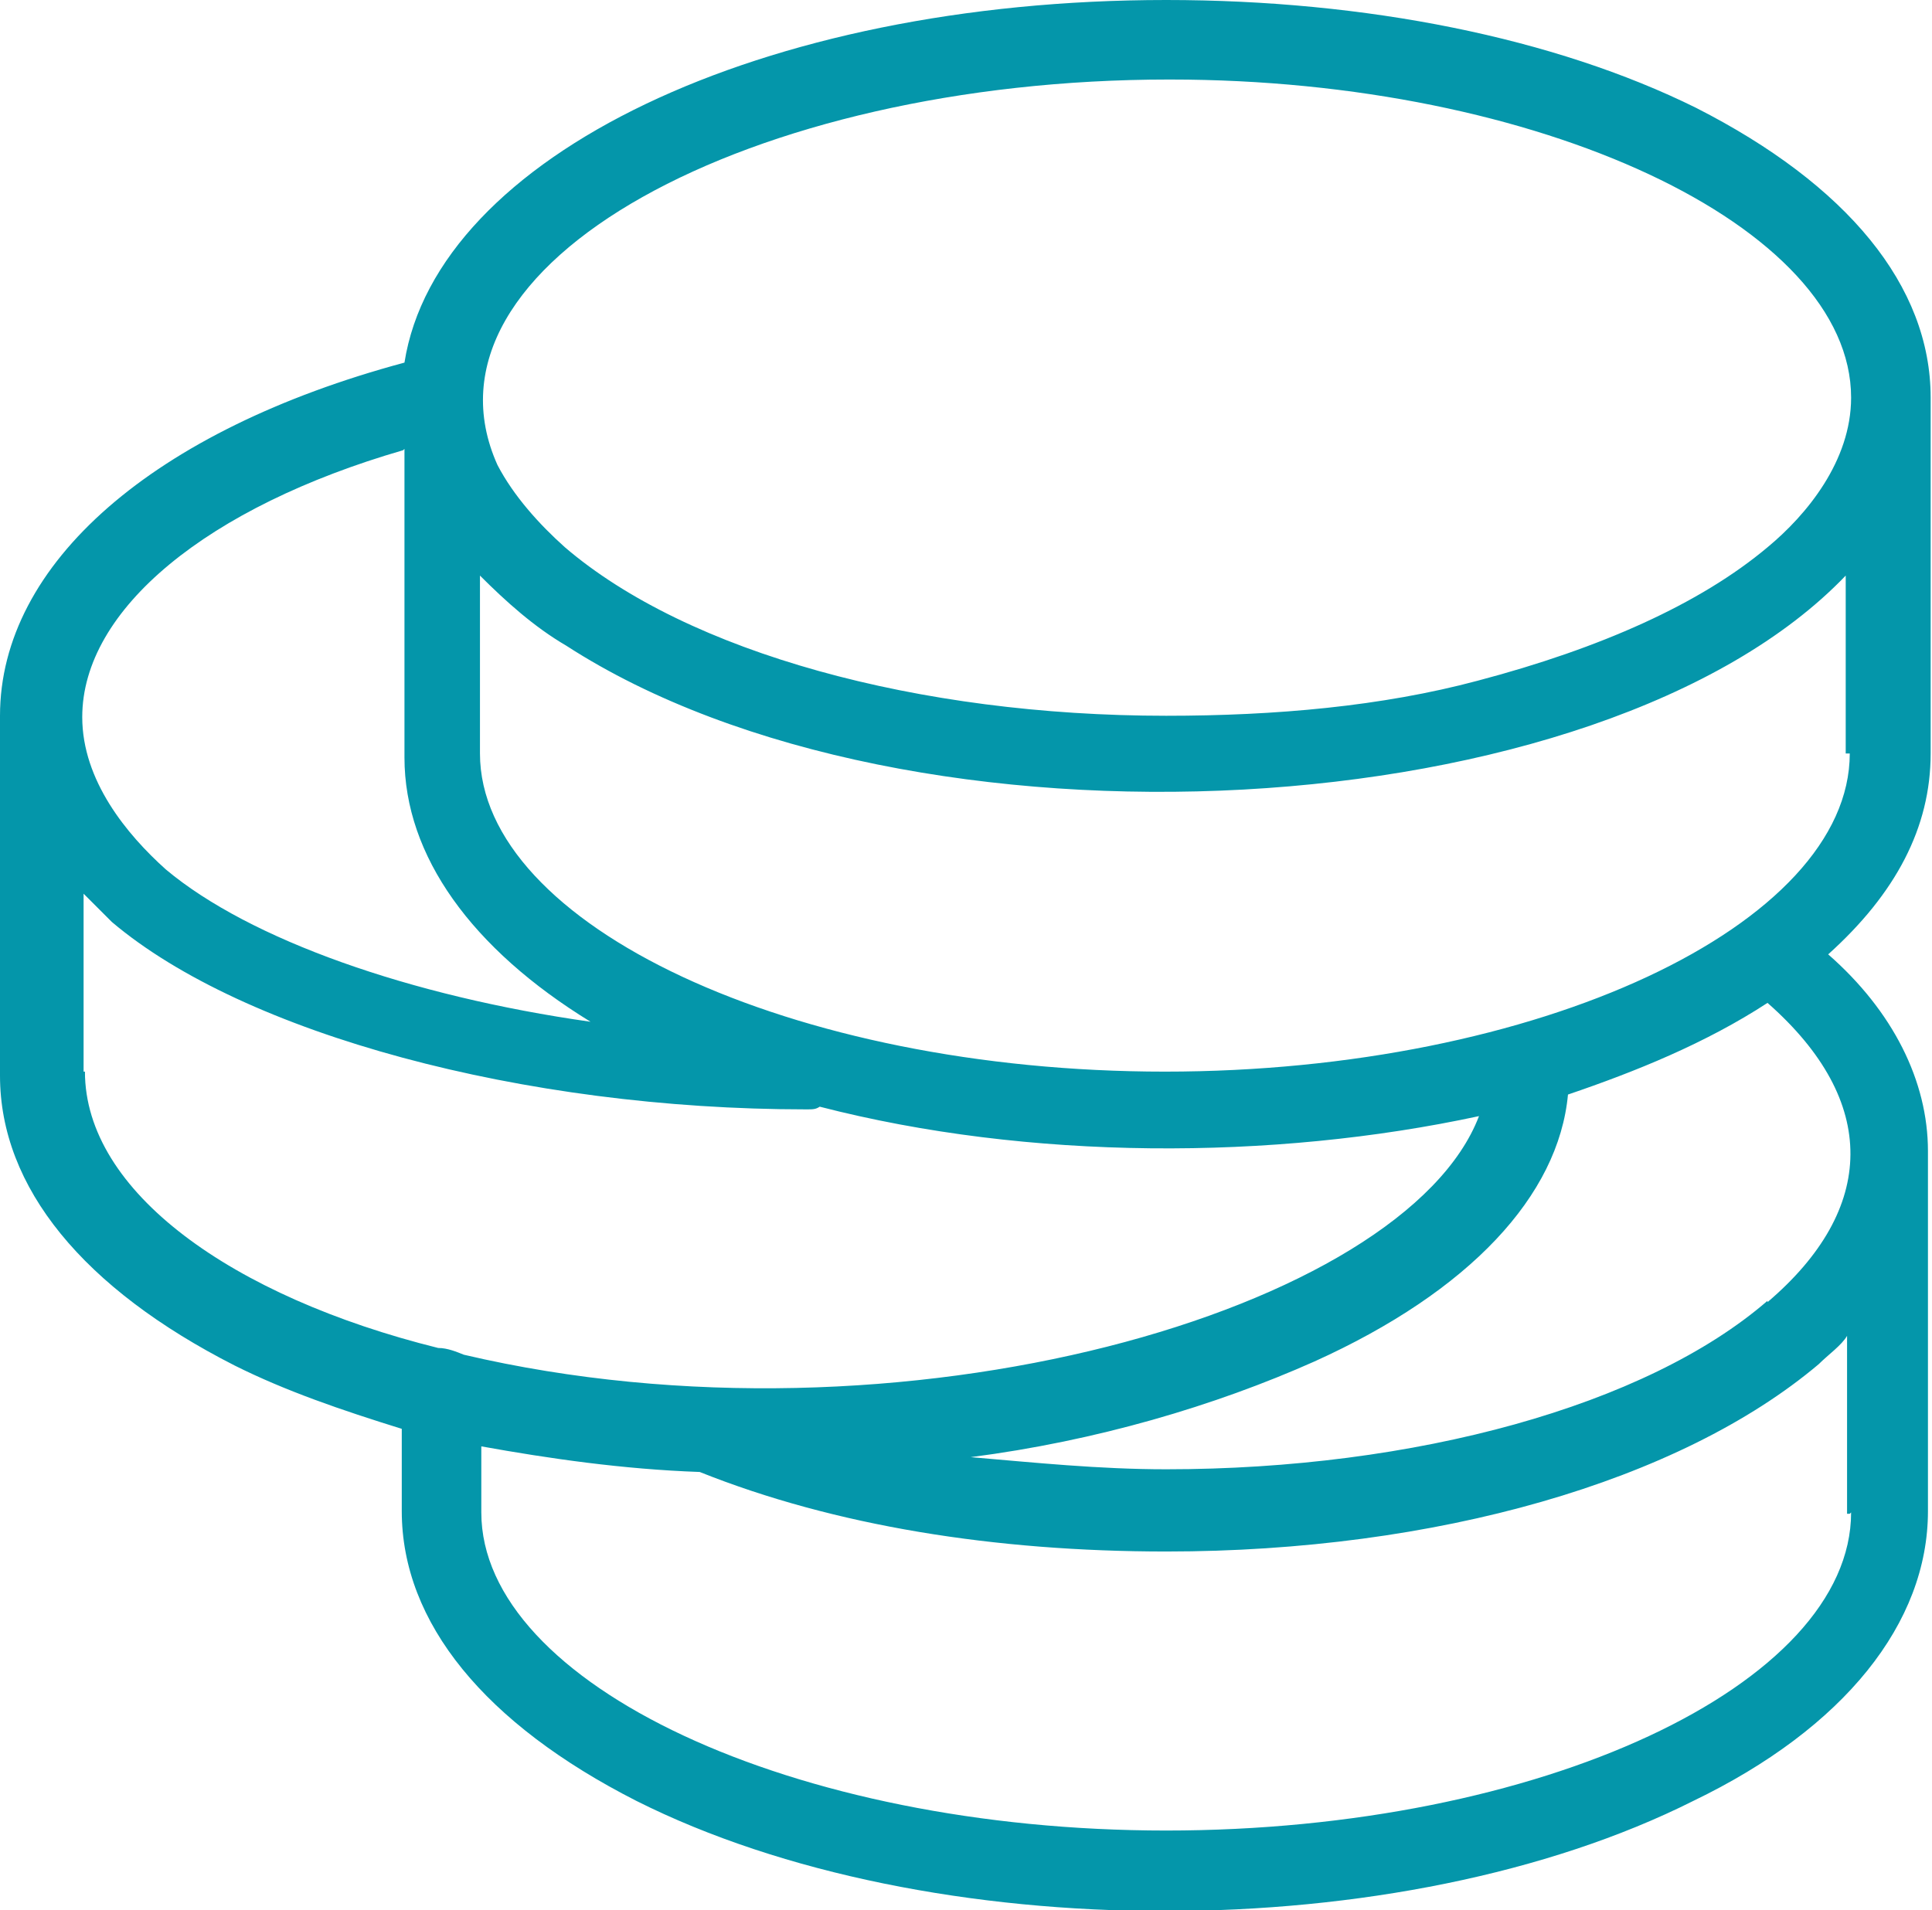 <?xml version="1.0" encoding="UTF-8"?> <svg xmlns="http://www.w3.org/2000/svg" id="_Слой_2" data-name="Слой 2" viewBox="0 0 14.33 14.17"><defs><style> .cls-1 { fill: #0496aa; } </style></defs><g id="_Слой_1-2" data-name="Слой 1"><path class="cls-1" d="m13.11,9.65c-.9.78-2.62,1.25-4.46,1.25-.5,0-.98-.05-1.45-.09.93-.12,1.81-.38,2.55-.71,1.15-.52,1.81-1.23,1.88-1.98.5-.17,1.02-.38,1.48-.68.83.73.81,1.53,0,2.22m.62,1.56c0,1.28-2.31,2.36-5.08,2.36s-5.08-1.09-5.08-2.36v-.49c.5.09,1.05.17,1.62.19,1,.4,2.19.59,3.46.59,2,0,3.81-.52,4.84-1.39.07-.07.17-.14.21-.21v1.32h.02ZM.62,7.95v-1.32c.07.07.14.14.21.21.98.83,3.05,1.39,5.15,1.39.05,0,.07,0,.1-.02,1.55.4,3.36.4,4.89.07-.55,1.44-4.29,2.53-7.53,1.77-.05-.02-.12-.05-.19-.05-1.53-.38-2.62-1.16-2.62-2.05M3,3.33v2.29c0,.73.5,1.42,1.38,1.96-1.34-.19-2.53-.61-3.15-1.13-.29-.26-.62-.66-.62-1.13,0-.8.93-1.56,2.38-1.98M8.68.59c2.74,0,5.05,1.09,5.05,2.36,0,.47-.33.87-.62,1.11-.5.42-1.24.75-2.15.99-.71.19-1.5.26-2.31.26-1.84,0-3.55-.47-4.46-1.25-.19-.17-.38-.38-.5-.61-.67-1.49,1.88-2.86,4.98-2.86m5.05,5c0,1.27-2.31,2.36-5.08,2.36s-5.08-1.09-5.08-2.36v-1.32c.19.19.4.38.64.52,2.55,1.65,7.68,1.37,9.49-.52v1.32h.02Zm.6,0v-2.64c0-.83-.62-1.58-1.74-2.15-1.05-.52-2.45-.8-3.93-.8C5.65,0,3.24,1.16,3,2.69c-1.86.5-3,1.49-3,2.62v2.67c0,.83.62,1.58,1.74,2.15.38.19.79.33,1.24.47v.61c0,.83.62,1.58,1.74,2.15,2.17,1.09,5.67,1.09,7.84,0,1.12-.54,1.74-1.32,1.74-2.15v-2.67c0-.52-.26-1.04-.74-1.46.5-.45.76-.94.76-1.49"></path></g></svg> 